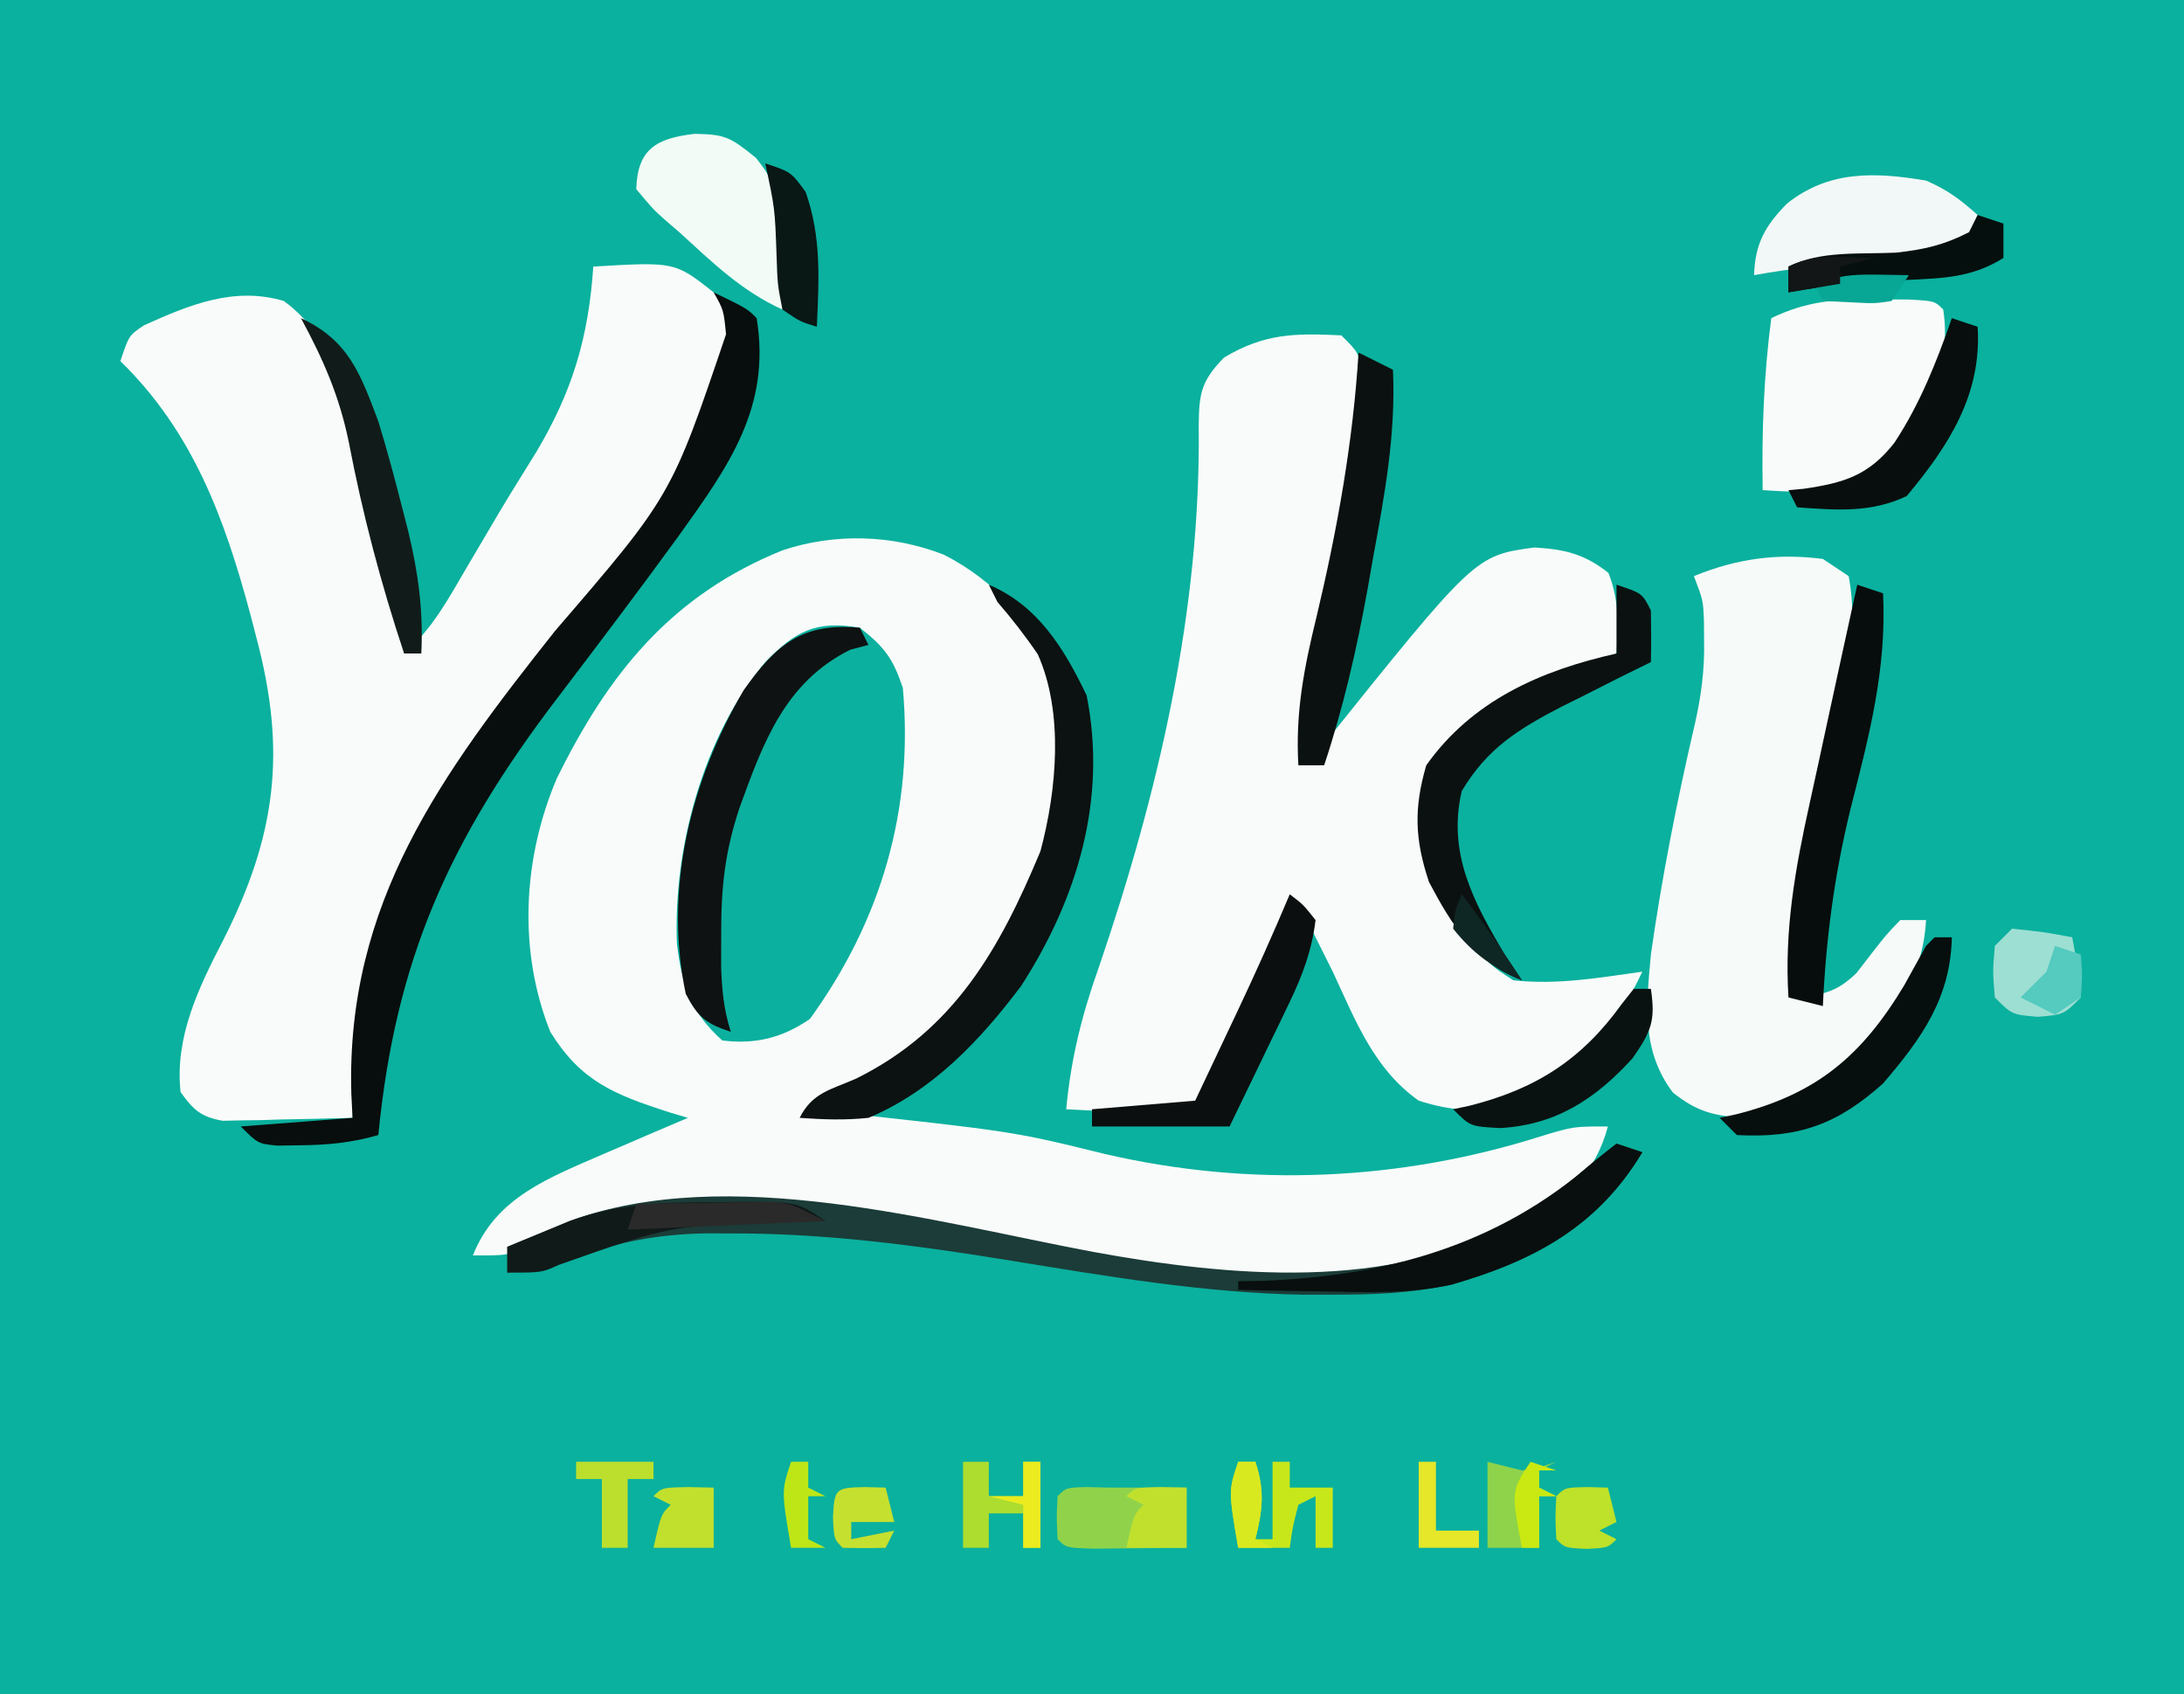 <?xml version="1.0" encoding="UTF-8"?>
<svg version="1.1" xmlns="http://www.w3.org/2000/svg" width="254" height="197">
<rect width="100%" height="100%" fill="#808080" stroke="none"/>
<path d="M0 0 C83.82 0 167.64 0 254 0 C254 65.01 254 130.02 254 197 C170.18 197 86.36 197 0 197 C0 131.99 0 66.98 0 0 Z " fill="#0AB19E" transform="translate(0,0)"/>
<path d="M0 0 C5.845 2.938 10.925 8.338 13.25 14.5 C14.68 30.286 10.512 41.979 0.625 54.25 C-3.965 59.277 -9.558 61.869 -15.75 64.5 C-14.763 64.605 -14.763 64.605 -13.757 64.712 C8.102 67.077 8.102 67.077 18.688 69.688 C35.624 73.627 53.102 72.856 69.617 67.594 C73.25 66.5 73.25 66.5 77.25 66.5 C75.852 71.781 72.684 74.597 68.25 77.5 C44.422 88.983 17.98 82.746 -6.987 78.164 C-20.35 75.805 -36.35 73.882 -48.789 80.602 C-50.75 81.5 -50.75 81.5 -54.75 81.5 C-52.071 74.68 -45.78 72.43 -39.488 69.672 C-38.585 69.285 -37.681 68.898 -36.75 68.5 C-36.001 68.175 -35.252 67.85 -34.48 67.516 C-32.907 66.836 -31.329 66.167 -29.75 65.5 C-30.486 65.281 -31.222 65.062 -31.98 64.836 C-38.355 62.764 -42.177 61.262 -45.75 55.5 C-49.518 46.075 -48.947 35.325 -45.004 26.051 C-38.986 13.808 -31.661 4.72 -18.75 -0.5 C-12.667 -2.528 -5.981 -2.333 0 0 Z " fill="#F8FBFA" transform="translate(109.75,64.5)"/>
<path d="M0 0 C2 2 2 2 2.281 4.107 C2.27 11.961 1.079 19.37 -0.438 27.062 C-0.668 28.284 -0.898 29.505 -1.135 30.764 C-2.841 39.683 -2.841 39.683 -4 42 C-4.069 43.373 -4.085 44.75 -4.062 46.125 C-4.042 47.404 -4.021 48.682 -4 50 C-3.447 49.306 -2.894 48.613 -2.324 47.898 C15.555 25.602 15.555 25.602 22.453 24.668 C25.994 24.879 28.261 25.418 31.062 27.625 C32.327 30.828 32.197 33.592 32 37 C30.84 37.437 30.84 37.437 29.656 37.883 C18.582 42.137 18.582 42.137 10.5 50.438 C8.966 58.301 10.912 63.333 15 70 C17.168 73.173 17.168 73.173 20 75 C25.035 75.57 30 74.702 35 74 C31.925 80.687 26.938 86.469 20.113 89.438 C16.225 90.472 12.814 90.23 9 89 C3.775 85.319 1.629 79.642 -1 74 C-1.766 72.456 -2.536 70.914 -3.312 69.375 C-3.869 68.261 -4.426 67.147 -5 66 C-7.718 70.076 -9.442 74.525 -11.346 79.02 C-11.937 80.398 -12.541 81.77 -13.158 83.137 C-13.883 84.741 -14.567 86.363 -15.242 87.988 C-17 90 -17 90 -20.574 90.488 C-21.946 90.455 -23.318 90.396 -24.688 90.312 C-25.389 90.29 -26.091 90.267 -26.814 90.244 C-28.544 90.185 -30.272 90.096 -32 90 C-31.447 84.094 -30.177 79.009 -28.188 73.438 C-21.28 53.23 -16.311 31.924 -16.591 10.43 C-16.546 6.718 -16.289 5.297 -13.652 2.586 C-8.905 -0.252 -5.388 -0.257 0 0 Z " fill="#F8FBFA" transform="translate(156,39)"/>
<path d="M0 0 C9.484 -0.558 9.484 -0.558 14 3 C16 5 16 5 16.289 8.23 C15.301 21.119 4.555 32.039 -3.154 41.668 C-17.699 60.041 -26.829 75.343 -28 99 C-30.771 99.081 -33.54 99.14 -36.312 99.188 C-37.098 99.213 -37.884 99.238 -38.693 99.264 C-39.451 99.273 -40.208 99.283 -40.988 99.293 C-41.685 99.309 -42.381 99.324 -43.099 99.341 C-45.64 98.885 -46.508 98.087 -48 96 C-48.692 89.626 -45.912 83.883 -43.062 78.375 C-36.869 66.143 -35.651 56.402 -39.188 43.125 C-39.413 42.257 -39.639 41.388 -39.871 40.493 C-42.869 29.314 -46.566 19.215 -55 11 C-54 8 -54 8 -52.25 6.832 C-46.989 4.448 -41.766 2.292 -36 4 C-29.406 8.762 -28.197 17.507 -26.485 24.959 C-25.664 28.414 -24.696 31.828 -23.75 35.25 C-22 41.631 -22 41.631 -22 45 C-18.754 42.207 -16.82 38.587 -14.688 34.938 C-13.887 33.581 -13.086 32.224 -12.285 30.867 C-11.896 30.206 -11.507 29.544 -11.106 28.862 C-9.648 26.407 -8.132 23.988 -6.625 21.562 C-2.419 14.502 -0.55 8.196 0 0 Z " fill="#F9FBFA" transform="translate(69,31)"/>
<path d="M0 0 C0.99 0.66 1.98 1.32 3 2 C4.34 9.039 2.267 16.384 0.562 23.188 C-2.247 34.671 -2.247 34.671 -3.062 46.438 C-3.053 47.302 -3.044 48.167 -3.035 49.059 C-3.024 49.699 -3.012 50.34 -3 51 C0.098 50.665 1.638 50.349 3.914 48.152 C4.479 47.421 5.043 46.691 5.625 45.938 C7.352 43.715 7.352 43.715 9 42 C9.99 42 10.98 42 12 42 C11.649 48.835 7.857 54.043 3.223 58.84 C-0.439 62.117 -3.831 64.955 -8.945 65.027 C-12.591 64.765 -14.525 64.377 -17.438 62.062 C-21.119 57.203 -20.538 51.87 -20 46 C-18.723 36.987 -16.947 28.023 -14.879 19.16 C-14.152 15.936 -13.753 12.945 -13.812 9.625 C-13.819 8.813 -13.825 8.001 -13.832 7.164 C-13.926 4.818 -13.926 4.818 -15 2 C-10.045 -0.033 -5.304 -0.687 0 0 Z " fill="#F6FAF9" transform="translate(212,65)"/>
<path d="M0 0 C2.848 2.232 3.85 3.55 5 7 C6.275 21.148 2.479 34.064 -5.812 45.5 C-9.019 47.698 -12.119 48.478 -16 48 C-19.697 44.683 -20.689 41.545 -21.273 36.766 C-21.721 25.692 -18.215 12.595 -11 4 C-7.455 0.364 -5.094 -0.867 0 0 Z " fill="#0CB09E" transform="translate(100,73)"/>
<path d="M0 0 C3.875 1.875 3.875 1.875 5 3 C6.691 13.403 1.727 20.228 -4.094 28.359 C-8.763 34.783 -13.56 41.109 -18.367 47.43 C-30.706 63.675 -37.005 77.553 -39 98 C-42.092 98.899 -44.908 99.163 -48.125 99.188 C-48.994 99.202 -49.863 99.216 -50.758 99.23 C-53 99 -53 99 -55 97 C-48.565 96.505 -48.565 96.505 -42 96 C-42.046 95.068 -42.093 94.136 -42.141 93.176 C-42.767 71.039 -31.653 56.029 -18.441 39.363 C-4.921 23.661 -4.921 23.661 1.438 4.875 C1.161 2.065 1.161 2.065 0 0 Z " fill="#080E0D" transform="translate(83,34)"/>
<path d="M0 0 C1.864 0.01 1.864 0.01 3.766 0.02 C6.75 0.188 6.75 0.188 7.75 1.188 C8.789 8.166 5.774 12.639 1.75 18.188 C-0.715 21.063 -2.014 22.077 -5.785 22.414 C-8.289 22.435 -10.753 22.362 -13.25 22.188 C-13.364 15.422 -13.13 8.899 -12.25 2.188 C-8.06 0.164 -4.626 -0.053 0 0 Z " fill="#F8FBFA" transform="translate(218.25,34.812)"/>
<path d="M0 0 C0.99 0.33 1.98 0.66 3 1 C-2.227 9.712 -9.671 13.654 -19.28 16.389 C-23.901 17.427 -28.401 17.572 -33.125 17.562 C-34.763 17.565 -34.763 17.565 -36.434 17.568 C-47.991 17.36 -59.22 15.433 -70.604 13.575 C-81.425 11.822 -91.947 10.418 -102.938 10.438 C-104.452 10.435 -104.452 10.435 -105.998 10.432 C-111.421 10.555 -115.999 11.357 -121.072 13.296 C-123.665 14.243 -126.27 14.65 -129 15 C-129 14.01 -129 13.02 -129 12 C-127.44 11.349 -125.877 10.704 -124.312 10.062 C-123.442 9.703 -122.572 9.343 -121.676 8.973 C-103.206 2.259 -79.498 9.094 -60.827 12.595 C-45.27 15.439 -26.13 17.278 -12 9 C-10.866 8.34 -9.731 7.68 -8.562 7 C-7.156 5.902 -5.759 4.787 -4.422 3.605 C-2.995 2.348 -1.501 1.168 0 0 Z " fill="#1B3C38" transform="translate(188,133)"/>
<path d="M0 0 C5.707 2.421 8.767 7.422 11.375 12.875 C13.776 24.881 10.334 36.465 3.766 46.648 C-1.011 53.01 -6.586 58.9 -14 62 C-16.763 62.288 -19.21 62.196 -22 62 C-20.534 59.068 -18.409 58.743 -15.438 57.438 C-4.044 51.808 1.258 42.38 6 31 C7.905 23.918 8.729 14.856 5.695 8.09 C4.233 5.938 2.696 3.969 1 2 C0.67 1.34 0.34 0.68 0 0 Z " fill="#0C1111" transform="translate(115,68)"/>
<path d="M0 0 C3.589 0.072 4.138 0.397 7.125 2.812 C10.303 6.857 10.3 8.945 10.25 14.062 C10.241 15.251 10.232 16.44 10.223 17.664 C10.211 18.579 10.199 19.495 10.188 20.438 C5.437 18.29 2.003 14.921 -1.812 11.438 C-2.362 10.966 -2.911 10.494 -3.477 10.008 C-4.875 8.75 -4.875 8.75 -6.812 6.438 C-6.679 1.758 -4.47 0.513 0 0 Z " fill="#F2FBF6" transform="translate(80.812,15.562)"/>
<path d="M0 0 C0.33 0.66 0.66 1.32 1 2 C0.299 2.186 -0.403 2.371 -1.125 2.562 C-8.73 6.365 -11.239 13.354 -14.02 21.012 C-15.68 26.072 -16.136 30.114 -16.125 35.5 C-16.129 37.465 -16.129 37.465 -16.133 39.469 C-16.029 42.222 -15.835 44.404 -15 47 C-17.894 46.035 -18.84 45.312 -20.25 42.562 C-22.797 30.465 -19.749 17.864 -13.5 7.25 C-9.75 1.97 -6.71 -0.624 0 0 Z " fill="#0E1212" transform="translate(100,73)"/>
<path d="M0 0 C3 1 3 1 4 3 C4.04 5 4.043 7 4 9 C2.866 9.557 1.731 10.114 0.562 10.688 C-0.959 11.456 -2.48 12.227 -4 13 C-4.779 13.385 -5.557 13.771 -6.359 14.168 C-11.431 16.797 -15.041 19.036 -18 24 C-19.678 31.21 -16.626 36.913 -13 43 C-12.34 43.99 -11.68 44.98 -11 46 C-16.438 43.986 -19.228 39.465 -21.812 34.562 C-23.462 29.615 -23.585 26.005 -22.125 21 C-16.79 13.468 -8.784 9.962 0 8 C0 5.36 0 2.72 0 0 Z " fill="#0B1111" transform="translate(188,68)"/>
<path d="M0 0 C2.502 1.086 3.938 2.167 6 4 C5.25 5.938 5.25 5.938 4 8 C0.501 9.269 -3.189 9.278 -6.875 9.5 C-11.319 9.769 -15.62 10.196 -20 11 C-19.892 7.312 -18.698 5.253 -16.188 2.688 C-11.322 -1.203 -5.937 -1.002 0 0 Z " fill="#F2F8F7" transform="translate(224,21)"/>
<path d="M0 0 C1.32 0.66 2.64 1.32 4 2 C4.346 9.491 3.039 16.523 1.688 23.875 C1.474 25.091 1.261 26.306 1.041 27.559 C-0.219 34.534 -1.765 41.271 -4 48 C-4.99 48 -5.98 48 -7 48 C-7.362 41.843 -6.326 36.607 -4.863 30.633 C-2.464 20.538 -0.637 10.368 0 0 Z " fill="#0B1110" transform="translate(158,41)"/>
<path d="M0 0 C0.99 0.33 1.98 0.66 3 1 C3.437 9.816 1.385 17.557 -0.779 26.055 C-2.658 33.714 -3.632 41.122 -4 49 C-5.32 48.67 -6.64 48.34 -8 48 C-8.497 40.172 -7.221 33.026 -5.531 25.4 C-4.906 22.576 -4.297 19.749 -3.688 16.922 C-2.469 11.279 -1.238 5.639 0 0 Z " fill="#070D0D" transform="translate(216,68)"/>
<path d="M0 0 C1.562 1.188 1.562 1.188 3 3 C2.571 6.542 1.477 9.448 -0.066 12.645 C-0.469 13.486 -0.872 14.327 -1.287 15.193 C-1.708 16.058 -2.129 16.922 -2.562 17.812 C-2.987 18.696 -3.412 19.58 -3.85 20.49 C-4.895 22.663 -5.947 24.832 -7 27 C-12.28 27 -17.56 27 -23 27 C-23 26.34 -23 25.68 -23 25 C-19.04 24.67 -15.08 24.34 -11 24 C-9.728 21.313 -8.457 18.626 -7.188 15.938 C-6.653 14.809 -6.653 14.809 -6.107 13.658 C-3.976 9.142 -1.938 4.603 0 0 Z " fill="#0B0F0F" transform="translate(150,104)"/>
<path d="M0 0 C0.99 0.33 1.98 0.66 3 1 C-2.209 9.682 -9.656 13.659 -19.229 16.416 C-24.024 17.427 -28.746 17.315 -33.625 17.188 C-34.629 17.174 -35.633 17.16 -36.668 17.146 C-39.113 17.112 -41.556 17.063 -44 17 C-44 16.67 -44 16.34 -44 16 C-43.091 15.986 -42.182 15.972 -41.246 15.957 C-26.802 15.409 -13.761 11.855 -2.688 2.125 C-1.801 1.424 -0.914 0.723 0 0 Z " fill="#080F0E" transform="translate(188,133)"/>
<path d="M0 0 C0.66 0 1.32 0 2 0 C1.846 7.071 -1.477 11.717 -6 17 C-11.326 21.771 -15.85 23.39 -23 23 C-23.66 22.34 -24.32 21.68 -25 21 C-24.371 20.865 -23.742 20.729 -23.094 20.59 C-13.758 18.242 -8.506 13.834 -3.562 5.625 C-2.708 4.084 -1.854 2.542 -1 1 C-0.67 0.67 -0.34 0.34 0 0 Z " fill="#070E0E" transform="translate(225,109)"/>
<path d="M0 0 C5.537 2.584 6.88 6.382 9 12 C10.034 15.373 10.942 18.769 11.812 22.188 C12.032 23.043 12.251 23.898 12.476 24.779 C13.65 29.649 14.237 33.993 14 39 C13.34 39 12.68 39 12 39 C9.306 30.89 7.176 22.836 5.571 14.446 C4.478 9.097 2.605 4.803 0 0 Z " fill="#111C1A" transform="translate(35,37)"/>
<path d="M0 0 C0.99 0.33 1.98 0.66 3 1 C3.498 8.849 -0.321 14.8 -5.25 20.688 C-9.426 22.68 -13.454 22.318 -18 22 C-18.33 21.34 -18.66 20.68 -19 20 C-18.13 19.923 -18.13 19.923 -17.242 19.844 C-12.561 19.164 -9.666 18.297 -6.688 14.5 C-3.709 9.987 -1.773 5.088 0 0 Z " fill="#080E0D" transform="translate(227,37)"/>
<path d="M0 0 C0.866 0.021 1.732 0.041 2.625 0.062 C3.615 0.062 4.605 0.062 5.625 0.062 C7.625 0.062 9.625 0.062 11.625 0.062 C11.625 2.373 11.625 4.683 11.625 7.062 C9.313 7.089 7 7.109 4.688 7.125 C3.4 7.137 2.112 7.148 0.785 7.16 C-2.375 7.062 -2.375 7.062 -3.375 6.062 C-3.5 3.562 -3.5 3.562 -3.375 1.062 C-2.375 0.062 -2.375 0.062 0 0 Z " fill="#90D34A" transform="translate(126.375,172.938)"/>
<path d="M0 0 C0.802 -0.012 1.605 -0.024 2.432 -0.037 C9.667 -0.055 9.667 -0.055 12.938 2.188 C11.682 2.225 10.426 2.262 9.133 2.301 C-4.937 2.646 -4.937 2.646 -18.066 7.285 C-20.062 8.188 -20.062 8.188 -24.062 8.188 C-24.062 7.197 -24.062 6.207 -24.062 5.188 C-22.502 4.536 -20.939 3.892 -19.375 3.25 C-18.505 2.89 -17.635 2.531 -16.738 2.16 C-11.144 0.126 -5.89 0.005 0 0 Z " fill="#101A19" transform="translate(83.062,139.812)"/>
<path d="M0 0 C0.66 0 1.32 0 2 0 C2.546 3.711 2.057 4.918 -0.125 8.062 C-4.435 12.813 -9.083 15.846 -15.562 16.188 C-19 16 -19 16 -21 14 C-20.371 13.865 -19.742 13.729 -19.094 13.59 C-11.425 11.661 -6.053 8.247 -1.402 1.777 C-0.94 1.191 -0.477 0.604 0 0 Z " fill="#0A1211" transform="translate(190,115)"/>
<path d="M0 0 C3.625 0.375 3.625 0.375 7 1 C7.625 4.375 7.625 4.375 8 8 C6 10 6 10 3 10.25 C0 10 0 10 -2 8 C-2.25 5 -2.25 5 -2 2 C-1.34 1.34 -0.68 0.68 0 0 Z " fill="#9DDFD3" transform="translate(234,108)"/>
<path d="M0 0 C0.99 0.33 1.98 0.66 3 1 C3 2.32 3 3.64 3 5 C-0.689 7.313 -4.087 7.361 -8.375 7.562 C-12.999 7.79 -17.448 8.147 -22 9 C-22 8.01 -22 7.02 -22 6 C-18.229 4.115 -13.639 4.585 -9.48 4.379 C-6.229 4.025 -3.894 3.492 -1 2 C-0.67 1.34 -0.34 0.68 0 0 Z " fill="#050F0D" transform="translate(230,25)"/>
<path d="M0 0 C3 1 3 1 4.688 3.312 C6.552 8.551 6.24 13.496 6 19 C4.043 18.398 4.043 18.398 2 17 C1.426 14.102 1.426 14.102 1.312 10.625 C1.12 5.241 1.12 5.241 0 0 Z " fill="#091715" transform="translate(89,19)"/>
<path d="M0 0 C0.66 0 1.32 0 2 0 C3.108 3.325 2.845 5.622 2 9 C2.66 9 3.32 9 4 9 C4 6.03 4 3.06 4 0 C4.66 0 5.32 0 6 0 C6 0.99 6 1.98 6 3 C7.65 3 9.3 3 11 3 C11 5.31 11 7.62 11 10 C10.34 10 9.68 10 9 10 C9 8.02 9 6.04 9 4 C8.01 4.495 8.01 4.495 7 5 C6.344 7.527 6.344 7.527 6 10 C4.02 10 2.04 10 0 10 C-1.125 3.375 -1.125 3.375 0 0 Z " fill="#C8E71B" transform="translate(144,170)"/>
<path d="M0 0 C0.99 0 1.98 0 3 0 C3 1.32 3 2.64 3 4 C4.32 4 5.64 4 7 4 C7 2.68 7 1.36 7 0 C7.66 0 8.32 0 9 0 C9 3.3 9 6.6 9 10 C8.34 10 7.68 10 7 10 C7 8.68 7 7.36 7 6 C5.68 6 4.36 6 3 6 C3 7.32 3 8.64 3 10 C2.01 10 1.02 10 0 10 C0 6.7 0 3.4 0 0 Z " fill="#ACDD2F" transform="translate(112,170)"/>
<path d="M0 0 C1.32 0.33 2.64 0.66 4 1 C6.187 0.621 6.187 0.621 8 0 C7.01 0.495 7.01 0.495 6 1 C6 1.66 6 2.32 6 3 C6.66 3.33 7.32 3.66 8 4 C7.34 4 6.68 4 6 4 C6 5.98 6 7.96 6 10 C4.02 10 2.04 10 0 10 C0 6.7 0 3.4 0 0 Z " fill="#8ED34A" transform="translate(173,170)"/>
<path d="M0 0 C2.917 -0.054 5.833 -0.094 8.75 -0.125 C9.575 -0.142 10.4 -0.159 11.25 -0.176 C12.049 -0.182 12.848 -0.189 13.672 -0.195 C14.405 -0.206 15.138 -0.216 15.894 -0.227 C18 0 18 0 22 2 C14.41 2.33 6.82 2.66 -1 3 C-0.67 2.01 -0.34 1.02 0 0 Z " fill="#2A2A2A" transform="translate(74,140)"/>
<path d="M0 0 C2.97 0 5.94 0 9 0 C9 0.66 9 1.32 9 2 C8.01 2 7.02 2 6 2 C6 4.64 6 7.28 6 10 C5.01 10 4.02 10 3 10 C3 7.36 3 4.72 3 2 C2.01 2 1.02 2 0 2 C0 1.34 0 0.68 0 0 Z " fill="#BCDF2D" transform="translate(67,170)"/>
<path d="M0 0 C1.454 0.031 1.454 0.031 2.938 0.062 C2.938 2.373 2.938 4.683 2.938 7.062 C0.627 7.062 -1.683 7.062 -4.062 7.062 C-3.188 3.188 -3.188 3.188 -2.062 2.062 C-2.723 1.732 -3.382 1.403 -4.062 1.062 C-3.062 0.062 -3.062 0.062 0 0 Z " fill="#C1E02E" transform="translate(135.062,172.938)"/>
<path d="M0 0 C1.454 0.031 1.454 0.031 2.938 0.062 C2.938 2.373 2.938 4.683 2.938 7.062 C0.627 7.062 -1.683 7.062 -4.062 7.062 C-3.188 3.188 -3.188 3.188 -2.062 2.062 C-2.723 1.732 -3.382 1.403 -4.062 1.062 C-3.062 0.062 -3.062 0.062 0 0 Z " fill="#C1E02E" transform="translate(80.062,172.938)"/>
<path d="M0 0 C1.207 0.031 1.207 0.031 2.438 0.062 C2.768 1.383 3.098 2.703 3.438 4.062 C2.447 4.558 2.447 4.558 1.438 5.062 C2.098 5.393 2.757 5.723 3.438 6.062 C2.438 7.062 2.438 7.062 -0.062 7.188 C-2.562 7.062 -2.562 7.062 -3.562 6.062 C-3.688 3.562 -3.688 3.562 -3.562 1.062 C-2.562 0.062 -2.562 0.062 0 0 Z " fill="#BEE129" transform="translate(184.562,172.938)"/>
<path d="M0 0 C1.207 0.031 1.207 0.031 2.438 0.062 C2.768 1.383 3.098 2.703 3.438 4.062 C1.788 4.062 0.138 4.062 -1.562 4.062 C-1.562 4.723 -1.562 5.383 -1.562 6.062 C0.087 5.732 1.738 5.402 3.438 5.062 C3.107 5.723 2.777 6.383 2.438 7.062 C0.771 7.105 -0.896 7.103 -2.562 7.062 C-3.562 6.062 -3.562 6.062 -3.688 3.562 C-3.517 0.156 -3.419 0.083 0 0 Z " fill="#C6E02F" transform="translate(100.562,172.938)"/>
<path d="M0 0 C0.66 0 1.32 0 2 0 C2 2.64 2 5.28 2 8 C3.65 8 5.3 8 7 8 C7 8.66 7 9.32 7 10 C4.69 10 2.38 10 0 10 C0 6.7 0 3.4 0 0 Z " fill="#E5E728" transform="translate(165,170)"/>
<path d="M0 0 C0.99 0.33 1.98 0.66 3 1 C3.188 3.375 3.188 3.375 3 6 C2.01 6.66 1.02 7.32 0 8 C-1.32 7.34 -2.64 6.68 -4 6 C-3 5 -2 4 -1 3 C-0.67 2.01 -0.34 1.02 0 0 Z " fill="#55CABF" transform="translate(239,110)"/>
<path d="M0 0 C1.887 0.031 1.887 0.031 3.812 0.062 C2.822 1.548 2.822 1.548 1.812 3.062 C-0.133 3.355 -0.133 3.355 -2.312 3.25 C-3.591 3.188 -4.87 3.126 -6.188 3.062 C-6.518 2.402 -6.848 1.742 -7.188 1.062 C-4.437 0.146 -2.828 -0.046 0 0 Z " fill="#08A694" transform="translate(218.188,31.938)"/>
<path d="M0 0 C0.66 0 1.32 0 2 0 C2 0.99 2 1.98 2 3 C2.66 3.33 3.32 3.66 4 4 C3.34 4 2.68 4 2 4 C2 5.65 2 7.3 2 9 C2.66 9.33 3.32 9.66 4 10 C2.68 10 1.36 10 0 10 C-1.125 3.375 -1.125 3.375 0 0 Z " fill="#BEE616" transform="translate(92,170)"/>
<path d="M0 0 C0.99 0.33 1.98 0.66 3 1 C2.34 1 1.68 1 1 1 C1 1.66 1 2.32 1 3 C1.66 3.33 2.32 3.66 3 4 C2.34 4 1.68 4 1 4 C1 5.98 1 7.96 1 10 C0.34 10 -0.32 10 -1 10 C-2.25 3.375 -2.25 3.375 0 0 Z " fill="#CAE912" transform="translate(178,170)"/>
<path d="M0 0 C0.66 0 1.32 0 2 0 C3.108 3.325 2.845 5.622 2 9 C2.66 9.33 3.32 9.66 4 10 C2.68 10 1.36 10 0 10 C-1.125 3.375 -1.125 3.375 0 0 Z " fill="#D9E920" transform="translate(144,170)"/>
<path d="M0 0 C0.66 0 1.32 0 2 0 C2 3.3 2 6.6 2 10 C1.34 10 0.68 10 0 10 C0 8.35 0 6.7 0 5 C-1.32 4.67 -2.64 4.34 -4 4 C-2.68 4 -1.36 4 0 4 C0 2.68 0 1.36 0 0 Z " fill="#EBEB1F" transform="translate(119,170)"/>
<path d="M0 0 C-1.32 0.33 -2.64 0.66 -4 1 C-4 1.66 -4 2.32 -4 3 C-5.98 3.33 -7.96 3.66 -10 4 C-10 3.01 -10 2.02 -10 1 C-6.785 -0.607 -3.564 -0.057 0 0 Z " fill="#121616" transform="translate(218,30)"/>
<path d="M0 0 C2.489 3.235 4.754 6.593 7 10 C3.641 8.56 1.284 6.876 -1 4 C-0.75 1.75 -0.75 1.75 0 0 Z " fill="#0F2724" transform="translate(170,104)"/>
</svg>
